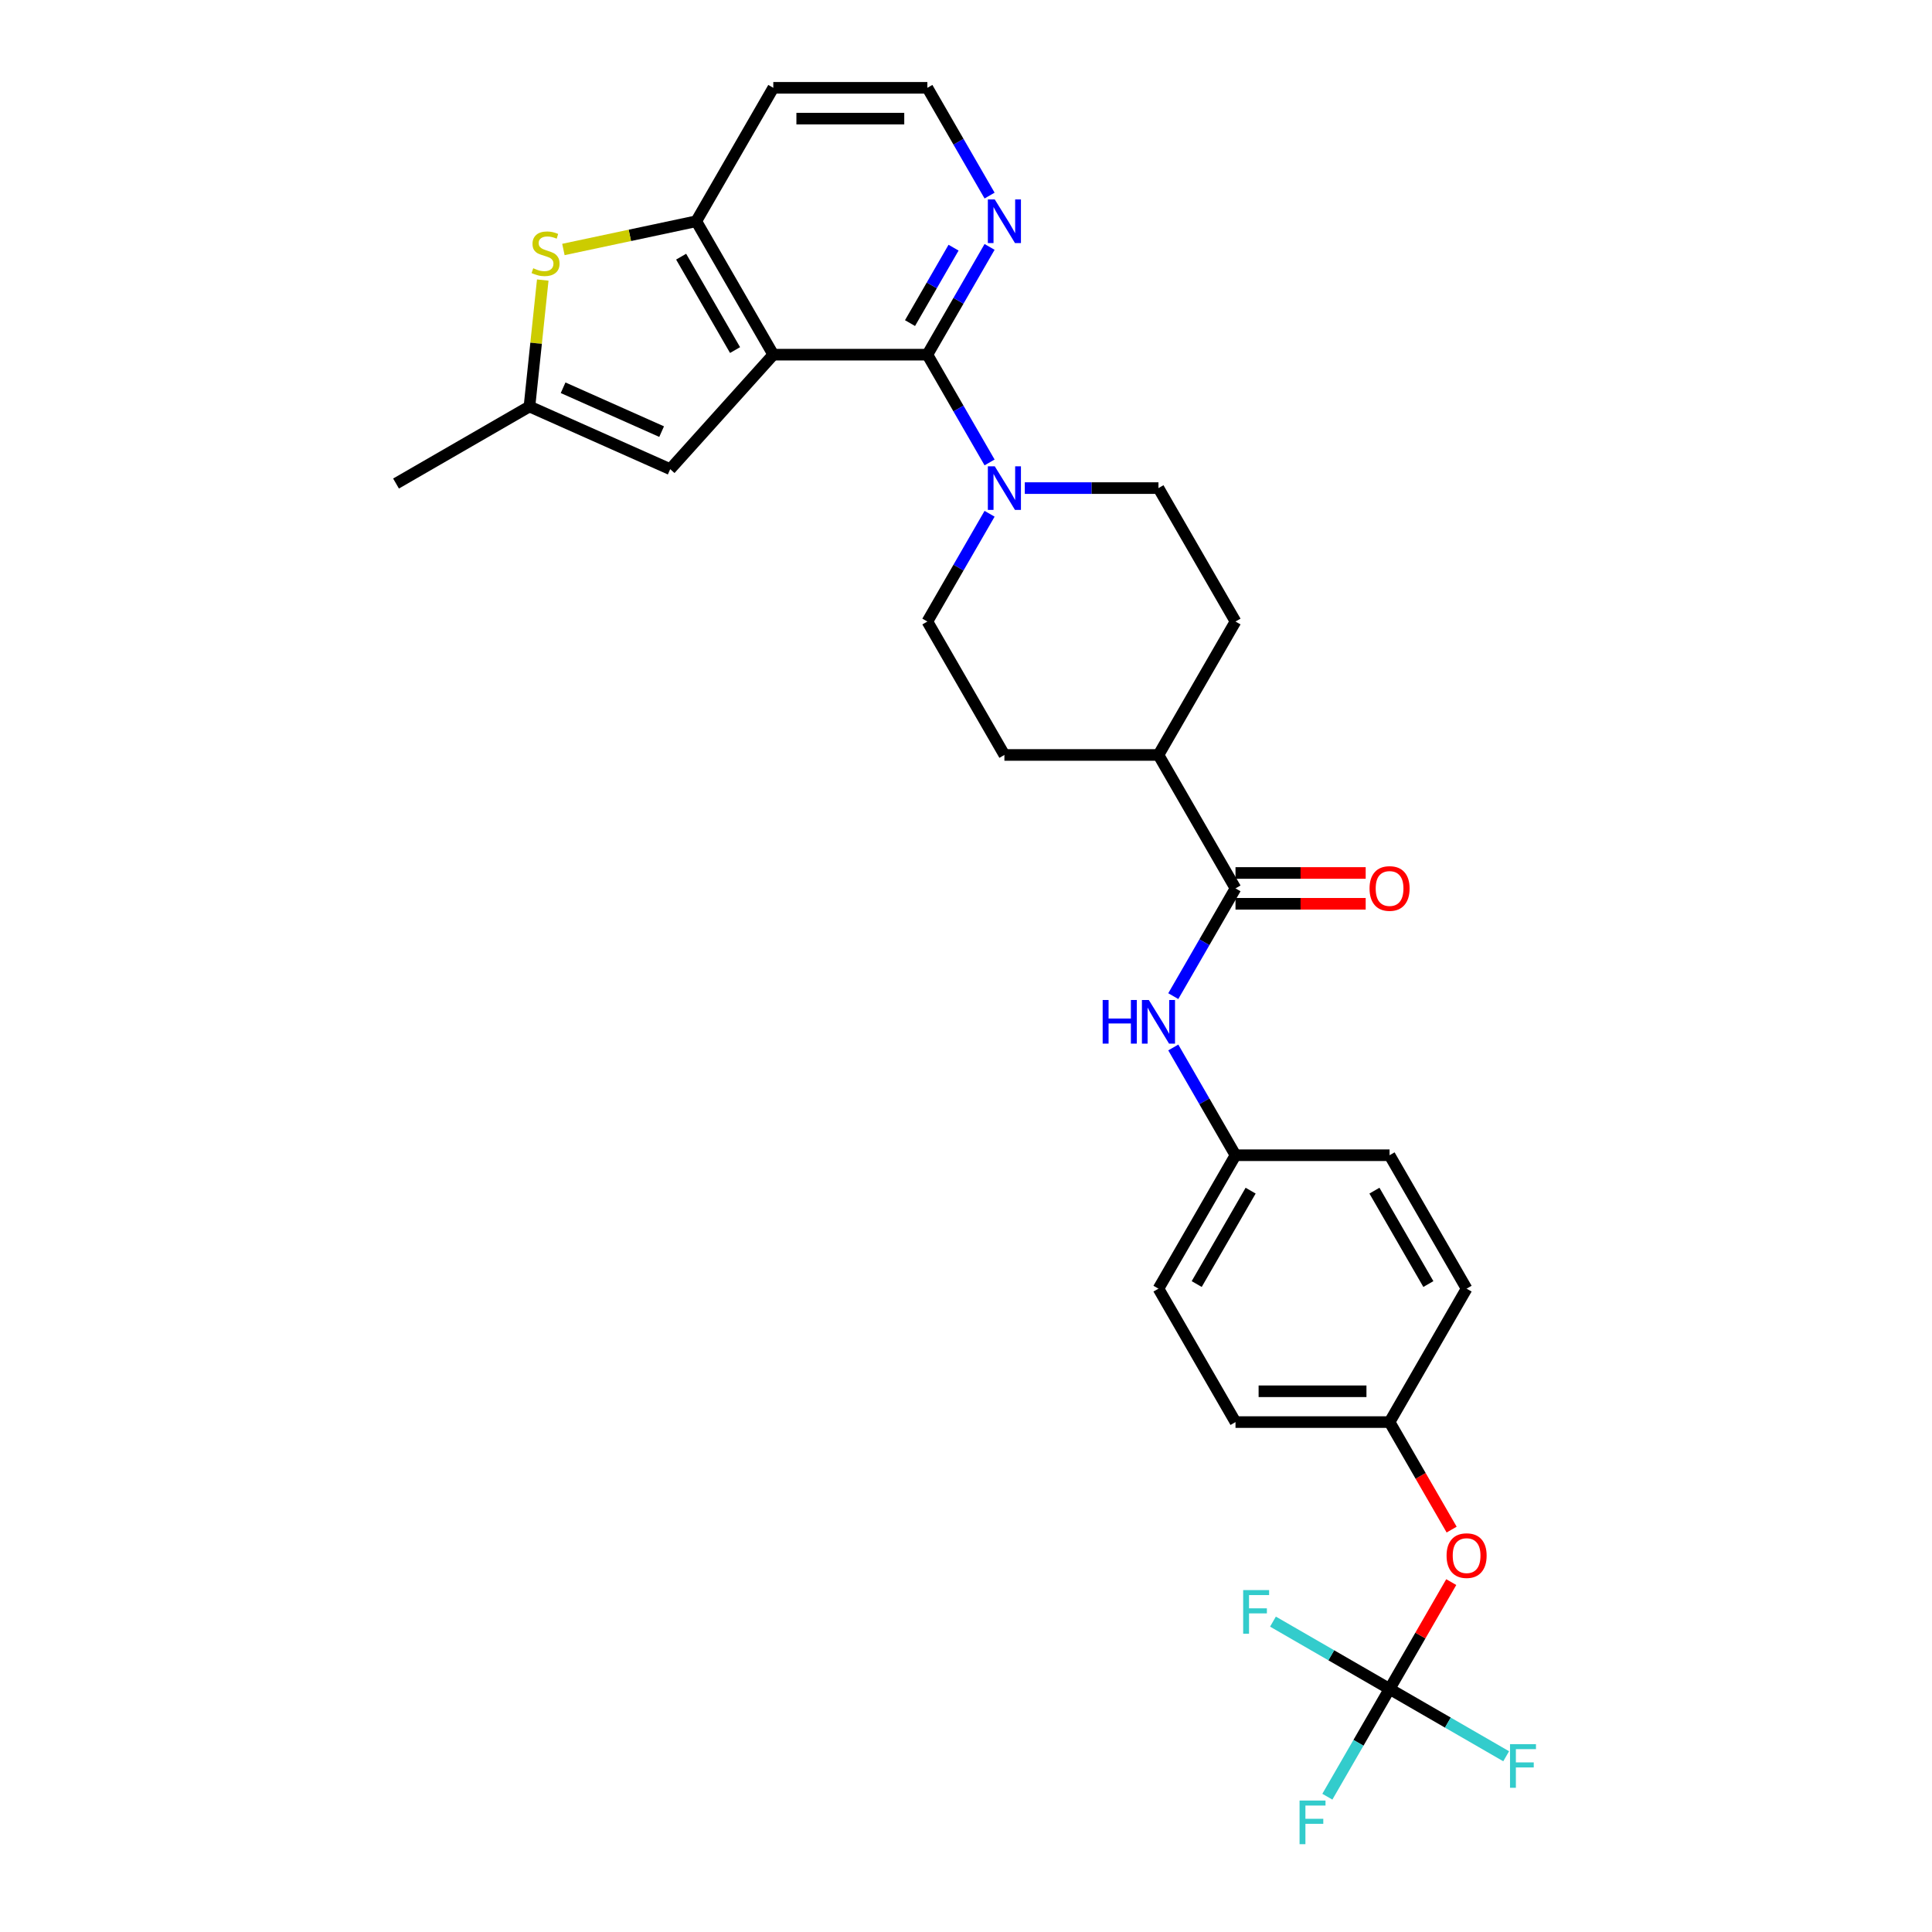 <?xml version='1.0' encoding='iso-8859-1'?>
<svg version='1.1' baseProfile='full'
              xmlns='http://www.w3.org/2000/svg'
                      xmlns:rdkit='http://www.rdkit.org/xml'
                      xmlns:xlink='http://www.w3.org/1999/xlink'
                  xml:space='preserve'
width='1000px' height='1000px' viewBox='0 0 1000 1000'>
<!-- END OF HEADER -->
<rect style='opacity:1.0;fill:#FFFFFF;stroke:none' width='1000' height='1000' x='0' y='0'> </rect>
<path class='bond-0' d='M 400.258,183.577 L 480.003,183.577' style='fill:none;fill-rule:evenodd;stroke:#000000;stroke-width:6px;stroke-linecap:butt;stroke-linejoin:miter;stroke-opacity:1' />
<path class='bond-1' d='M 400.258,183.577 L 360.385,114.516' style='fill:none;fill-rule:evenodd;stroke:#000000;stroke-width:6px;stroke-linecap:butt;stroke-linejoin:miter;stroke-opacity:1' />
<path class='bond-1' d='M 380.464,181.193 L 352.554,132.85' style='fill:none;fill-rule:evenodd;stroke:#000000;stroke-width:6px;stroke-linecap:butt;stroke-linejoin:miter;stroke-opacity:1' />
<path class='bond-4' d='M 400.258,183.577 L 346.898,242.84' style='fill:none;fill-rule:evenodd;stroke:#000000;stroke-width:6px;stroke-linecap:butt;stroke-linejoin:miter;stroke-opacity:1' />
<path class='bond-2' d='M 480.003,183.577 L 496.104,211.465' style='fill:none;fill-rule:evenodd;stroke:#000000;stroke-width:6px;stroke-linecap:butt;stroke-linejoin:miter;stroke-opacity:1' />
<path class='bond-2' d='M 496.104,211.465 L 512.205,239.353' style='fill:none;fill-rule:evenodd;stroke:#0000FF;stroke-width:6px;stroke-linecap:butt;stroke-linejoin:miter;stroke-opacity:1' />
<path class='bond-9' d='M 480.003,183.577 L 496.104,155.69' style='fill:none;fill-rule:evenodd;stroke:#000000;stroke-width:6px;stroke-linecap:butt;stroke-linejoin:miter;stroke-opacity:1' />
<path class='bond-9' d='M 496.104,155.69 L 512.205,127.802' style='fill:none;fill-rule:evenodd;stroke:#0000FF;stroke-width:6px;stroke-linecap:butt;stroke-linejoin:miter;stroke-opacity:1' />
<path class='bond-9' d='M 471.021,167.237 L 482.292,147.715' style='fill:none;fill-rule:evenodd;stroke:#000000;stroke-width:6px;stroke-linecap:butt;stroke-linejoin:miter;stroke-opacity:1' />
<path class='bond-9' d='M 482.292,147.715 L 493.563,128.193' style='fill:none;fill-rule:evenodd;stroke:#0000FF;stroke-width:6px;stroke-linecap:butt;stroke-linejoin:miter;stroke-opacity:1' />
<path class='bond-3' d='M 360.385,114.516 L 326.001,121.825' style='fill:none;fill-rule:evenodd;stroke:#000000;stroke-width:6px;stroke-linecap:butt;stroke-linejoin:miter;stroke-opacity:1' />
<path class='bond-3' d='M 326.001,121.825 L 291.617,129.133' style='fill:none;fill-rule:evenodd;stroke:#CCCC00;stroke-width:6px;stroke-linecap:butt;stroke-linejoin:miter;stroke-opacity:1' />
<path class='bond-21' d='M 360.385,114.516 L 400.258,45.455' style='fill:none;fill-rule:evenodd;stroke:#000000;stroke-width:6px;stroke-linecap:butt;stroke-linejoin:miter;stroke-opacity:1' />
<path class='bond-12' d='M 512.205,265.924 L 496.104,293.812' style='fill:none;fill-rule:evenodd;stroke:#0000FF;stroke-width:6px;stroke-linecap:butt;stroke-linejoin:miter;stroke-opacity:1' />
<path class='bond-12' d='M 496.104,293.812 L 480.003,321.7' style='fill:none;fill-rule:evenodd;stroke:#000000;stroke-width:6px;stroke-linecap:butt;stroke-linejoin:miter;stroke-opacity:1' />
<path class='bond-13' d='M 530.434,252.639 L 565.027,252.639' style='fill:none;fill-rule:evenodd;stroke:#0000FF;stroke-width:6px;stroke-linecap:butt;stroke-linejoin:miter;stroke-opacity:1' />
<path class='bond-13' d='M 565.027,252.639 L 599.621,252.639' style='fill:none;fill-rule:evenodd;stroke:#000000;stroke-width:6px;stroke-linecap:butt;stroke-linejoin:miter;stroke-opacity:1' />
<path class='bond-29' d='M 280.926,144.956 L 277.486,177.68' style='fill:none;fill-rule:evenodd;stroke:#CCCC00;stroke-width:6px;stroke-linecap:butt;stroke-linejoin:miter;stroke-opacity:1' />
<path class='bond-29' d='M 277.486,177.68 L 274.047,210.404' style='fill:none;fill-rule:evenodd;stroke:#000000;stroke-width:6px;stroke-linecap:butt;stroke-linejoin:miter;stroke-opacity:1' />
<path class='bond-7' d='M 346.898,242.84 L 274.047,210.404' style='fill:none;fill-rule:evenodd;stroke:#000000;stroke-width:6px;stroke-linecap:butt;stroke-linejoin:miter;stroke-opacity:1' />
<path class='bond-7' d='M 342.457,223.404 L 291.461,200.7' style='fill:none;fill-rule:evenodd;stroke:#000000;stroke-width:6px;stroke-linecap:butt;stroke-linejoin:miter;stroke-opacity:1' />
<path class='bond-5' d='M 639.494,459.823 L 599.621,390.762' style='fill:none;fill-rule:evenodd;stroke:#000000;stroke-width:6px;stroke-linecap:butt;stroke-linejoin:miter;stroke-opacity:1' />
<path class='bond-8' d='M 639.494,459.823 L 623.392,487.711' style='fill:none;fill-rule:evenodd;stroke:#000000;stroke-width:6px;stroke-linecap:butt;stroke-linejoin:miter;stroke-opacity:1' />
<path class='bond-8' d='M 623.392,487.711 L 607.291,515.599' style='fill:none;fill-rule:evenodd;stroke:#0000FF;stroke-width:6px;stroke-linecap:butt;stroke-linejoin:miter;stroke-opacity:1' />
<path class='bond-14' d='M 639.494,467.798 L 673.186,467.798' style='fill:none;fill-rule:evenodd;stroke:#000000;stroke-width:6px;stroke-linecap:butt;stroke-linejoin:miter;stroke-opacity:1' />
<path class='bond-14' d='M 673.186,467.798 L 706.878,467.798' style='fill:none;fill-rule:evenodd;stroke:#FF0000;stroke-width:6px;stroke-linecap:butt;stroke-linejoin:miter;stroke-opacity:1' />
<path class='bond-14' d='M 639.494,451.849 L 673.186,451.849' style='fill:none;fill-rule:evenodd;stroke:#000000;stroke-width:6px;stroke-linecap:butt;stroke-linejoin:miter;stroke-opacity:1' />
<path class='bond-14' d='M 673.186,451.849 L 706.878,451.849' style='fill:none;fill-rule:evenodd;stroke:#FF0000;stroke-width:6px;stroke-linecap:butt;stroke-linejoin:miter;stroke-opacity:1' />
<path class='bond-6' d='M 719.239,874.192 L 735.202,846.543' style='fill:none;fill-rule:evenodd;stroke:#000000;stroke-width:6px;stroke-linecap:butt;stroke-linejoin:miter;stroke-opacity:1' />
<path class='bond-6' d='M 735.202,846.543 L 751.165,818.895' style='fill:none;fill-rule:evenodd;stroke:#FF0000;stroke-width:6px;stroke-linecap:butt;stroke-linejoin:miter;stroke-opacity:1' />
<path class='bond-18' d='M 719.239,874.192 L 703.138,902.08' style='fill:none;fill-rule:evenodd;stroke:#000000;stroke-width:6px;stroke-linecap:butt;stroke-linejoin:miter;stroke-opacity:1' />
<path class='bond-18' d='M 703.138,902.08 L 687.037,929.968' style='fill:none;fill-rule:evenodd;stroke:#33CCCC;stroke-width:6px;stroke-linecap:butt;stroke-linejoin:miter;stroke-opacity:1' />
<path class='bond-19' d='M 719.239,874.192 L 749.415,891.615' style='fill:none;fill-rule:evenodd;stroke:#000000;stroke-width:6px;stroke-linecap:butt;stroke-linejoin:miter;stroke-opacity:1' />
<path class='bond-19' d='M 749.415,891.615 L 779.592,909.037' style='fill:none;fill-rule:evenodd;stroke:#33CCCC;stroke-width:6px;stroke-linecap:butt;stroke-linejoin:miter;stroke-opacity:1' />
<path class='bond-20' d='M 719.239,874.192 L 689.062,856.77' style='fill:none;fill-rule:evenodd;stroke:#000000;stroke-width:6px;stroke-linecap:butt;stroke-linejoin:miter;stroke-opacity:1' />
<path class='bond-20' d='M 689.062,856.77 L 658.886,839.347' style='fill:none;fill-rule:evenodd;stroke:#33CCCC;stroke-width:6px;stroke-linecap:butt;stroke-linejoin:miter;stroke-opacity:1' />
<path class='bond-28' d='M 274.047,210.404 L 204.985,250.277' style='fill:none;fill-rule:evenodd;stroke:#000000;stroke-width:6px;stroke-linecap:butt;stroke-linejoin:miter;stroke-opacity:1' />
<path class='bond-17' d='M 607.291,542.17 L 623.392,570.058' style='fill:none;fill-rule:evenodd;stroke:#0000FF;stroke-width:6px;stroke-linecap:butt;stroke-linejoin:miter;stroke-opacity:1' />
<path class='bond-17' d='M 623.392,570.058 L 639.494,597.946' style='fill:none;fill-rule:evenodd;stroke:#000000;stroke-width:6px;stroke-linecap:butt;stroke-linejoin:miter;stroke-opacity:1' />
<path class='bond-30' d='M 512.205,101.23 L 496.104,73.343' style='fill:none;fill-rule:evenodd;stroke:#0000FF;stroke-width:6px;stroke-linecap:butt;stroke-linejoin:miter;stroke-opacity:1' />
<path class='bond-30' d='M 496.104,73.343 L 480.003,45.455' style='fill:none;fill-rule:evenodd;stroke:#000000;stroke-width:6px;stroke-linecap:butt;stroke-linejoin:miter;stroke-opacity:1' />
<path class='bond-10' d='M 599.621,390.762 L 639.494,321.7' style='fill:none;fill-rule:evenodd;stroke:#000000;stroke-width:6px;stroke-linecap:butt;stroke-linejoin:miter;stroke-opacity:1' />
<path class='bond-31' d='M 599.621,390.762 L 519.876,390.762' style='fill:none;fill-rule:evenodd;stroke:#000000;stroke-width:6px;stroke-linecap:butt;stroke-linejoin:miter;stroke-opacity:1' />
<path class='bond-11' d='M 751.367,791.717 L 735.303,763.893' style='fill:none;fill-rule:evenodd;stroke:#FF0000;stroke-width:6px;stroke-linecap:butt;stroke-linejoin:miter;stroke-opacity:1' />
<path class='bond-11' d='M 735.303,763.893 L 719.239,736.069' style='fill:none;fill-rule:evenodd;stroke:#000000;stroke-width:6px;stroke-linecap:butt;stroke-linejoin:miter;stroke-opacity:1' />
<path class='bond-16' d='M 480.003,321.7 L 519.876,390.762' style='fill:none;fill-rule:evenodd;stroke:#000000;stroke-width:6px;stroke-linecap:butt;stroke-linejoin:miter;stroke-opacity:1' />
<path class='bond-15' d='M 599.621,252.639 L 639.494,321.7' style='fill:none;fill-rule:evenodd;stroke:#000000;stroke-width:6px;stroke-linecap:butt;stroke-linejoin:miter;stroke-opacity:1' />
<path class='bond-24' d='M 639.494,597.946 L 719.239,597.946' style='fill:none;fill-rule:evenodd;stroke:#000000;stroke-width:6px;stroke-linecap:butt;stroke-linejoin:miter;stroke-opacity:1' />
<path class='bond-25' d='M 639.494,597.946 L 599.621,667.008' style='fill:none;fill-rule:evenodd;stroke:#000000;stroke-width:6px;stroke-linecap:butt;stroke-linejoin:miter;stroke-opacity:1' />
<path class='bond-25' d='M 647.325,616.28 L 619.414,664.623' style='fill:none;fill-rule:evenodd;stroke:#000000;stroke-width:6px;stroke-linecap:butt;stroke-linejoin:miter;stroke-opacity:1' />
<path class='bond-23' d='M 400.258,45.455 L 480.003,45.455' style='fill:none;fill-rule:evenodd;stroke:#000000;stroke-width:6px;stroke-linecap:butt;stroke-linejoin:miter;stroke-opacity:1' />
<path class='bond-23' d='M 412.219,61.404 L 468.041,61.404' style='fill:none;fill-rule:evenodd;stroke:#000000;stroke-width:6px;stroke-linecap:butt;stroke-linejoin:miter;stroke-opacity:1' />
<path class='bond-22' d='M 719.239,736.069 L 639.494,736.069' style='fill:none;fill-rule:evenodd;stroke:#000000;stroke-width:6px;stroke-linecap:butt;stroke-linejoin:miter;stroke-opacity:1' />
<path class='bond-22' d='M 707.277,720.12 L 651.455,720.12' style='fill:none;fill-rule:evenodd;stroke:#000000;stroke-width:6px;stroke-linecap:butt;stroke-linejoin:miter;stroke-opacity:1' />
<path class='bond-32' d='M 719.239,736.069 L 759.111,667.008' style='fill:none;fill-rule:evenodd;stroke:#000000;stroke-width:6px;stroke-linecap:butt;stroke-linejoin:miter;stroke-opacity:1' />
<path class='bond-26' d='M 719.239,597.946 L 759.111,667.008' style='fill:none;fill-rule:evenodd;stroke:#000000;stroke-width:6px;stroke-linecap:butt;stroke-linejoin:miter;stroke-opacity:1' />
<path class='bond-26' d='M 711.407,616.28 L 739.318,664.623' style='fill:none;fill-rule:evenodd;stroke:#000000;stroke-width:6px;stroke-linecap:butt;stroke-linejoin:miter;stroke-opacity:1' />
<path class='bond-27' d='M 599.621,667.008 L 639.494,736.069' style='fill:none;fill-rule:evenodd;stroke:#000000;stroke-width:6px;stroke-linecap:butt;stroke-linejoin:miter;stroke-opacity:1' />
<path  class='atom-3' d='M 514.884 241.347
L 522.284 253.309
Q 523.018 254.489, 524.198 256.626
Q 525.378 258.763, 525.442 258.891
L 525.442 241.347
L 528.44 241.347
L 528.44 263.931
L 525.346 263.931
L 517.403 250.853
Q 516.478 249.322, 515.49 247.567
Q 514.533 245.813, 514.246 245.27
L 514.246 263.931
L 511.311 263.931
L 511.311 241.347
L 514.884 241.347
' fill='#0000FF'/>
<path  class='atom-4' d='M 276.003 138.847
Q 276.258 138.943, 277.31 139.389
Q 278.363 139.836, 279.511 140.123
Q 280.692 140.378, 281.84 140.378
Q 283.977 140.378, 285.221 139.358
Q 286.465 138.305, 286.465 136.487
Q 286.465 135.243, 285.827 134.477
Q 285.221 133.712, 284.264 133.297
Q 283.307 132.882, 281.712 132.404
Q 279.703 131.798, 278.491 131.224
Q 277.31 130.649, 276.449 129.437
Q 275.62 128.225, 275.62 126.184
Q 275.62 123.345, 277.534 121.59
Q 279.48 119.836, 283.307 119.836
Q 285.923 119.836, 288.89 121.08
L 288.156 123.536
Q 285.445 122.42, 283.403 122.42
Q 281.202 122.42, 279.99 123.345
Q 278.778 124.238, 278.81 125.801
Q 278.81 127.013, 279.416 127.747
Q 280.054 128.48, 280.947 128.895
Q 281.872 129.31, 283.403 129.788
Q 285.445 130.426, 286.657 131.064
Q 287.869 131.702, 288.73 133.01
Q 289.623 134.286, 289.623 136.487
Q 289.623 139.613, 287.518 141.303
Q 285.445 142.962, 281.968 142.962
Q 279.958 142.962, 278.427 142.516
Q 276.928 142.101, 275.141 141.367
L 276.003 138.847
' fill='#CCCC00'/>
<path  class='atom-9' d='M 570.737 517.593
L 573.799 517.593
L 573.799 527.194
L 585.346 527.194
L 585.346 517.593
L 588.409 517.593
L 588.409 540.177
L 585.346 540.177
L 585.346 529.746
L 573.799 529.746
L 573.799 540.177
L 570.737 540.177
L 570.737 517.593
' fill='#0000FF'/>
<path  class='atom-9' d='M 594.629 517.593
L 602.029 529.555
Q 602.763 530.735, 603.943 532.872
Q 605.123 535.009, 605.187 535.137
L 605.187 517.593
L 608.186 517.593
L 608.186 540.177
L 605.091 540.177
L 597.149 527.098
Q 596.224 525.567, 595.235 523.813
Q 594.278 522.059, 593.991 521.516
L 593.991 540.177
L 591.056 540.177
L 591.056 517.593
L 594.629 517.593
' fill='#0000FF'/>
<path  class='atom-10' d='M 514.884 103.224
L 522.284 115.186
Q 523.018 116.366, 524.198 118.503
Q 525.378 120.64, 525.442 120.768
L 525.442 103.224
L 528.44 103.224
L 528.44 125.808
L 525.346 125.808
L 517.403 112.73
Q 516.478 111.199, 515.49 109.444
Q 514.533 107.69, 514.246 107.148
L 514.246 125.808
L 511.311 125.808
L 511.311 103.224
L 514.884 103.224
' fill='#0000FF'/>
<path  class='atom-12' d='M 748.745 805.194
Q 748.745 799.772, 751.424 796.741
Q 754.103 793.711, 759.111 793.711
Q 764.119 793.711, 766.799 796.741
Q 769.478 799.772, 769.478 805.194
Q 769.478 810.681, 766.767 813.807
Q 764.056 816.901, 759.111 816.901
Q 754.135 816.901, 751.424 813.807
Q 748.745 810.713, 748.745 805.194
M 759.111 814.349
Q 762.556 814.349, 764.407 812.052
Q 766.289 809.724, 766.289 805.194
Q 766.289 800.761, 764.407 798.528
Q 762.556 796.263, 759.111 796.263
Q 755.666 796.263, 753.784 798.496
Q 751.934 800.729, 751.934 805.194
Q 751.934 809.756, 753.784 812.052
Q 755.666 814.349, 759.111 814.349
' fill='#FF0000'/>
<path  class='atom-15' d='M 708.872 459.887
Q 708.872 454.464, 711.551 451.434
Q 714.231 448.404, 719.239 448.404
Q 724.247 448.404, 726.926 451.434
Q 729.606 454.464, 729.606 459.887
Q 729.606 465.374, 726.894 468.5
Q 724.183 471.594, 719.239 471.594
Q 714.263 471.594, 711.551 468.5
Q 708.872 465.405, 708.872 459.887
M 719.239 469.042
Q 722.684 469.042, 724.534 466.745
Q 726.416 464.417, 726.416 459.887
Q 726.416 455.453, 724.534 453.22
Q 722.684 450.956, 719.239 450.956
Q 715.794 450.956, 713.912 453.188
Q 712.062 455.421, 712.062 459.887
Q 712.062 464.449, 713.912 466.745
Q 715.794 469.042, 719.239 469.042
' fill='#FF0000'/>
<path  class='atom-19' d='M 672.652 931.962
L 686.081 931.962
L 686.081 934.545
L 675.682 934.545
L 675.682 941.403
L 684.932 941.403
L 684.932 944.019
L 675.682 944.019
L 675.682 954.545
L 672.652 954.545
L 672.652 931.962
' fill='#33CCCC'/>
<path  class='atom-20' d='M 781.586 902.773
L 795.015 902.773
L 795.015 905.357
L 784.616 905.357
L 784.616 912.215
L 793.866 912.215
L 793.866 914.83
L 784.616 914.83
L 784.616 925.357
L 781.586 925.357
L 781.586 902.773
' fill='#33CCCC'/>
<path  class='atom-21' d='M 643.463 823.027
L 656.892 823.027
L 656.892 825.611
L 646.493 825.611
L 646.493 832.469
L 655.744 832.469
L 655.744 835.085
L 646.493 835.085
L 646.493 845.611
L 643.463 845.611
L 643.463 823.027
' fill='#33CCCC'/>
</svg>

